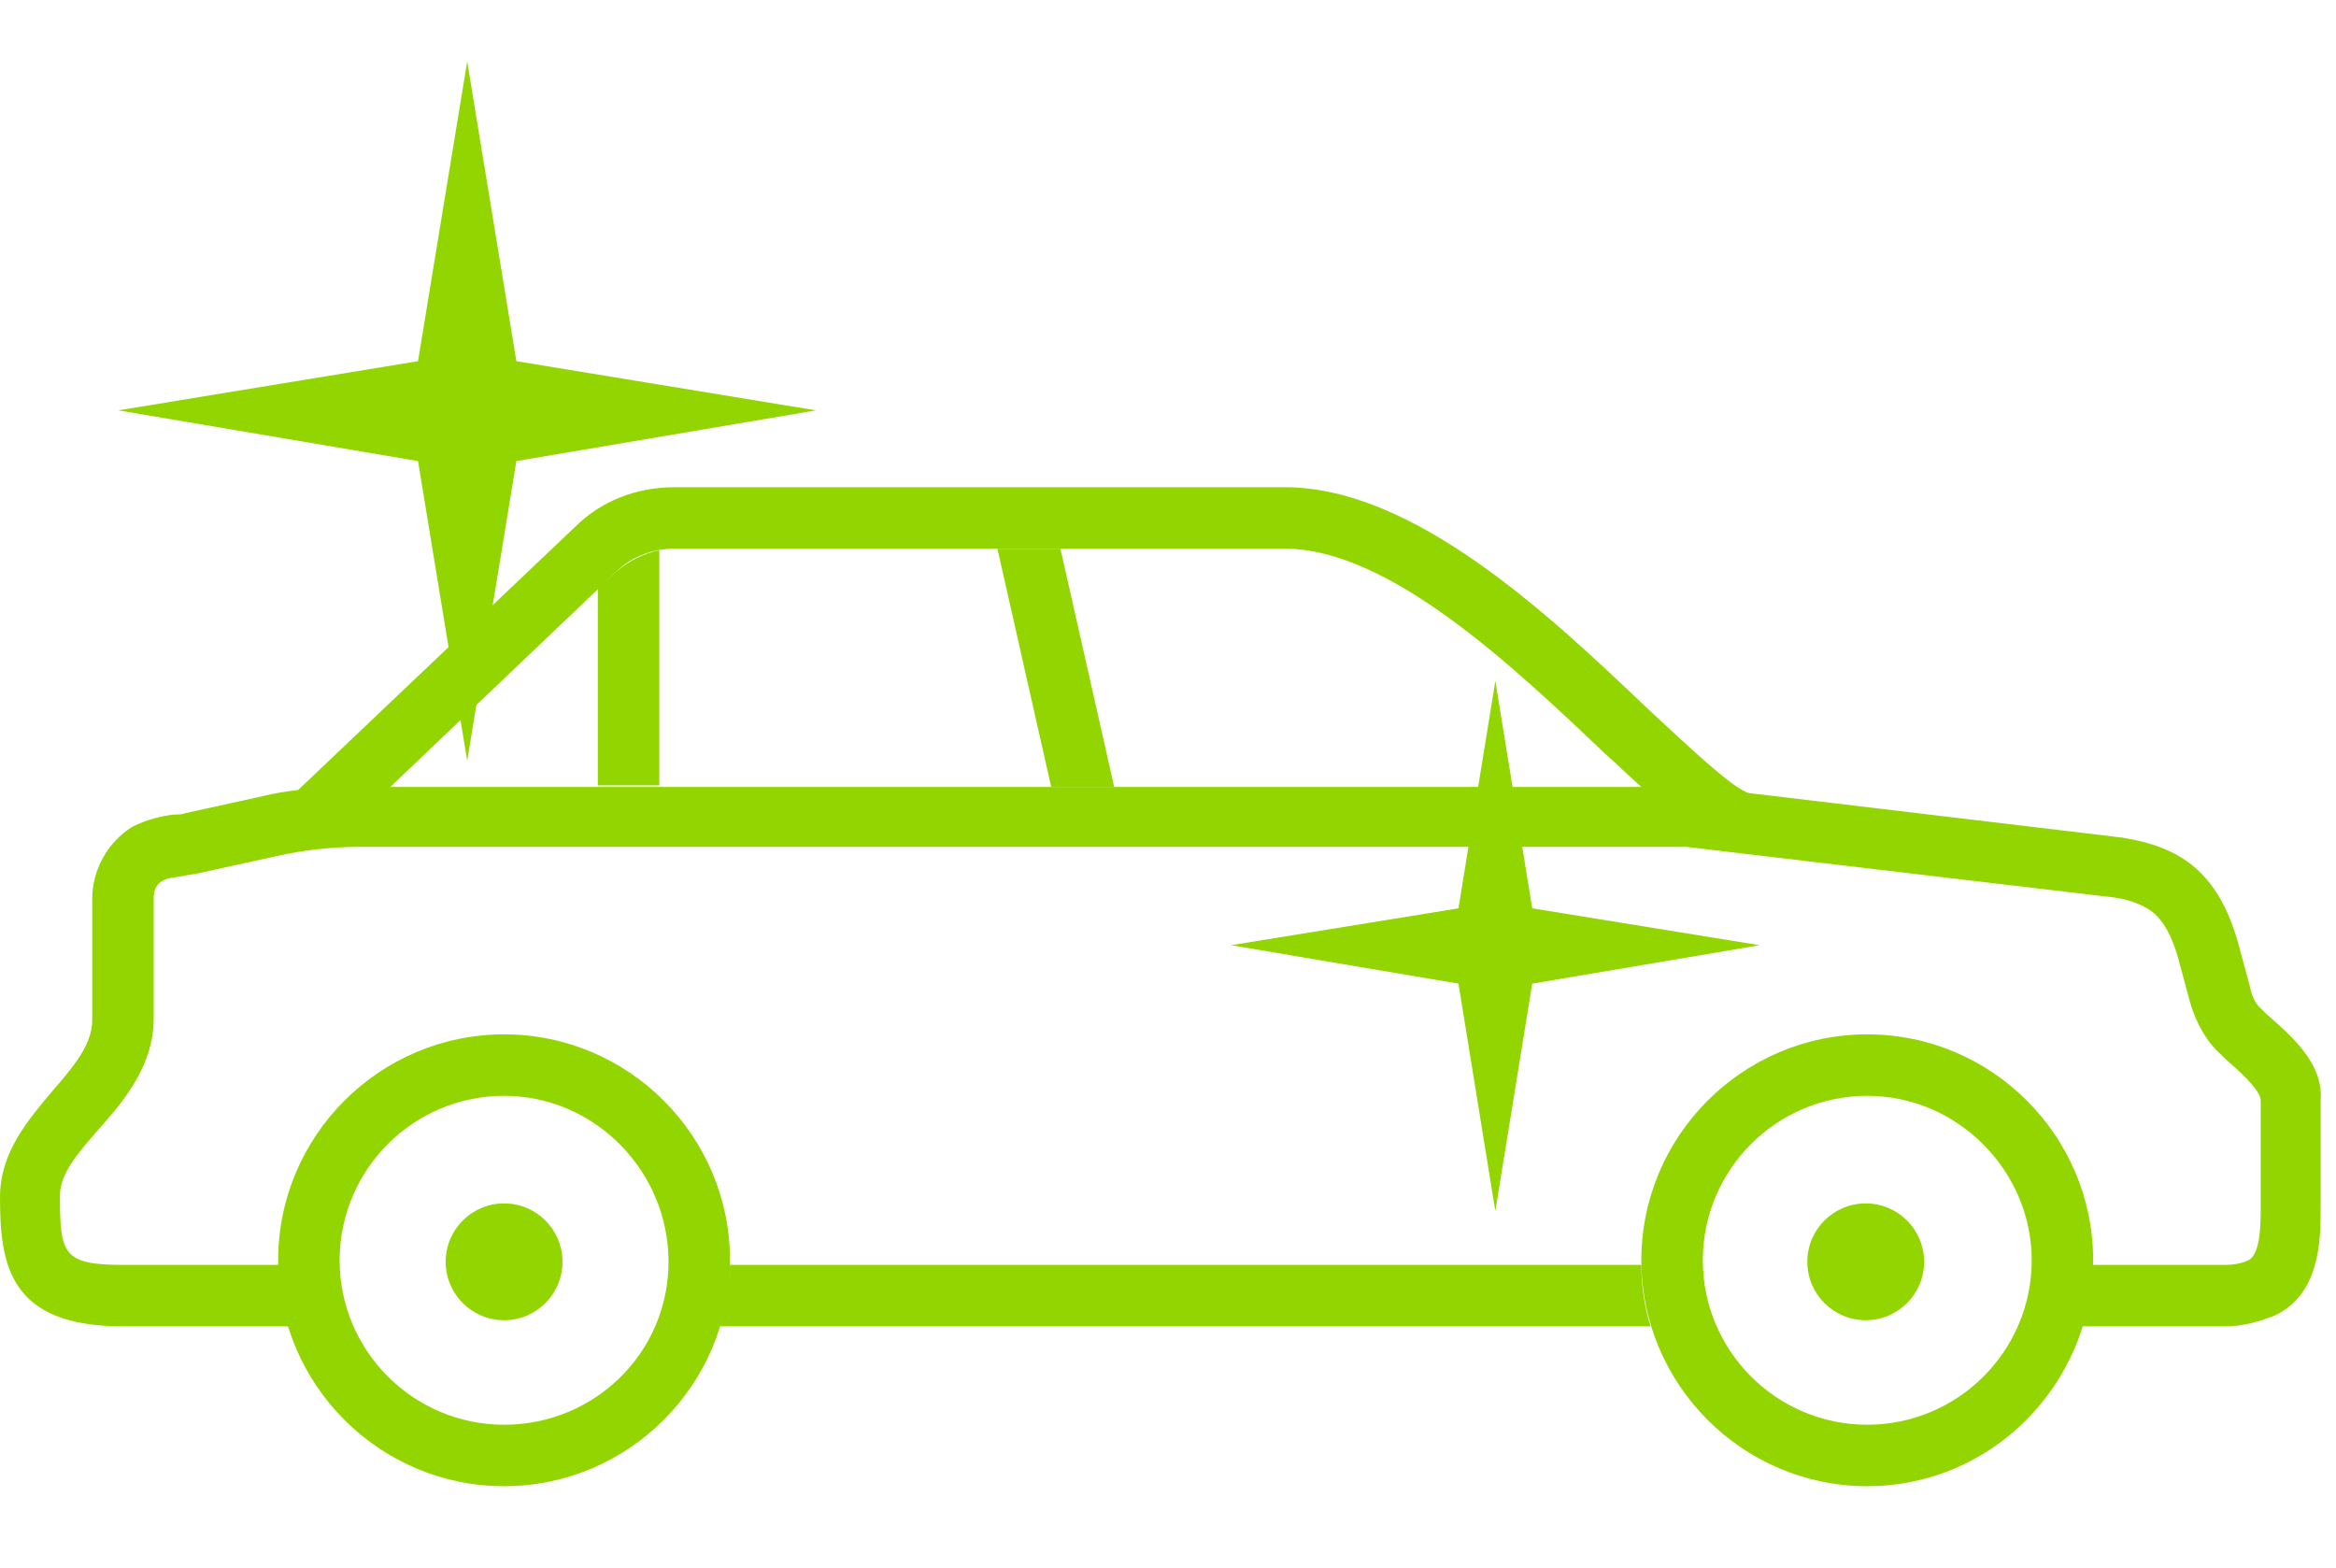 <svg xmlns="http://www.w3.org/2000/svg" xmlns:xlink="http://www.w3.org/1999/xlink" id="Layer_1" x="0px" y="0px" viewBox="0 0 152 102" style="enable-background:new 0 0 152 102;" xml:space="preserve">
<style type="text/css">
	.st0{clip-path:url(#SVGID_2_);}
	.st1{fill:#93D500;}
</style>
<g>
	<defs>
		<rect id="SVGID_1_" y="4" width="151.2" height="92.7"></rect>
	</defs>
	<clipPath id="SVGID_2_">
		<use xlink:href="#SVGID_1_" style="overflow:visible;"></use>
	</clipPath>
	<g class="st0">
		<path class="st1" d="M36.6,82.1c0,2.1-1.7,3.8-3.8,3.8c-2.1,0-3.8-1.7-3.8-3.8c0-2.1,1.7-3.8,3.8-3.8S36.6,80,36.6,82.1z"></path>
		<path class="st1" d="M125.2,82.1c0,2.1-1.7,3.8-3.8,3.8c-2.1,0-3.8-1.7-3.8-3.8c0-2.1,1.7-3.8,3.8-3.8S125.2,80,125.2,82.1z"></path>
		<path class="st1" d="M121.5,96.7c-8.1,0-14.7-6.6-14.7-14.7s6.6-14.7,14.7-14.7s14.7,6.6,14.7,14.7    C136.1,90.1,129.6,96.7,121.5,96.7z M121.5,71.3c-5.9,0-10.7,4.8-10.7,10.7c0,5.9,4.8,10.7,10.7,10.7s10.7-4.8,10.7-10.7    C132.2,76.2,127.4,71.3,121.5,71.3z"></path>
		<path class="st1" d="M32.8,96.7c-8.1,0-14.7-6.6-14.7-14.7s6.6-14.7,14.7-14.7c8.1,0,14.7,6.6,14.7,14.7    C47.5,90.1,40.9,96.7,32.8,96.7z M32.8,71.3c-5.9,0-10.7,4.8-10.7,10.7c0,5.9,4.8,10.7,10.7,10.7S43.5,88,43.5,82.1    C43.5,76.2,38.7,71.3,32.8,71.3z"></path>
		<path class="st1" d="M46.8,86.3h60.6c-0.4-1.3-0.6-2.6-0.6-4H47.5C47.4,83.7,47.2,85.1,46.8,86.3z"></path>
		<path class="st1" d="M147.5,66l-0.3-0.3c-0.5-0.4-0.7-1-0.8-1.5l-0.7-2.6c-0.8-3-2.1-4.9-4.1-6c-1.1-0.6-2.3-0.9-3.5-1.1    l-24.3-2.9c-1.1-0.3-4.1-3.2-6.6-5.5c-6.4-6.1-15.2-14.4-23.6-14.4H43.9c-2.5,0-4.8,0.9-6.5,2.6l-18,17.1    c-0.8,0.1-1.5,0.2-2.3,0.4l-5,1.1c-0.3,0.1-0.5,0.1-0.8,0.1c-0.8,0.1-1.7,0.3-2.7,0.8C7,54.8,6,56.6,6,58.5v7.9    c0,1.6-1.3,3.1-2.6,4.6C1.8,72.9,0,75,0,77.9c0,4.4,0.6,8.4,8,8.4h10.8c-0.4-1.3-0.6-2.6-0.6-4H8c-3.9,0-4.1-0.7-4.1-4.5    c0-1.4,1.1-2.7,2.5-4.3c1.7-1.9,3.6-4.2,3.6-7.2v-7.9c0-0.5,0.2-0.9,0.6-1.1c0.3-0.2,0.8-0.2,1.3-0.3c0.4-0.1,0.7-0.1,1.1-0.2    l5-1.1c1.8-0.4,3.6-0.6,5.4-0.6h86.3l27.9,3.3c0.7,0.1,1.4,0.3,2.1,0.7c0.9,0.5,1.6,1.6,2.1,3.5l0.7,2.6c0.4,1.4,1.1,2.6,2,3.4    l0.3,0.3c0.8,0.7,2.3,2,2.3,2.7v7c0,1,0,3-0.8,3.4c-0.4,0.2-1,0.3-1.5,0.3h-8.8c0,1.4-0.2,2.7-0.6,4h9.4c1.1,0,2.2-0.3,3.2-0.7    c3-1.4,3-5,3-7v-7C151.2,69.2,149.1,67.4,147.5,66z M25.4,51.2l14.7-14c1-1,2.4-1.5,3.8-1.5h39.7c6.8,0,14.9,7.7,20.8,13.3    c0.9,0.8,1.6,1.5,2.4,2.2L25.4,51.2L25.4,51.2z"></path>
		<path class="st1" d="M42.9,51.2V35.8c-1,0.2-2,0.7-2.8,1.4l-1.2,1.1v12.8H42.9z"></path>
		<path class="st1" d="M72.5,51.2L69,35.7h-4.1l3.5,15.5H72.5z"></path>
		<path class="st1" d="M30.4,4l3.2,19.5l19.5,3.2L33.6,30l-3.2,19.5L27.2,30L7.7,26.7l19.5-3.2L30.4,4z"></path>
		<path class="st1" d="M97.3,44.3l2.4,14.8l14.8,2.4L99.7,64l-2.4,14.8L94.9,64l-14.8-2.5l14.8-2.4L97.3,44.3z"></path>
	</g>
</g>
</svg>